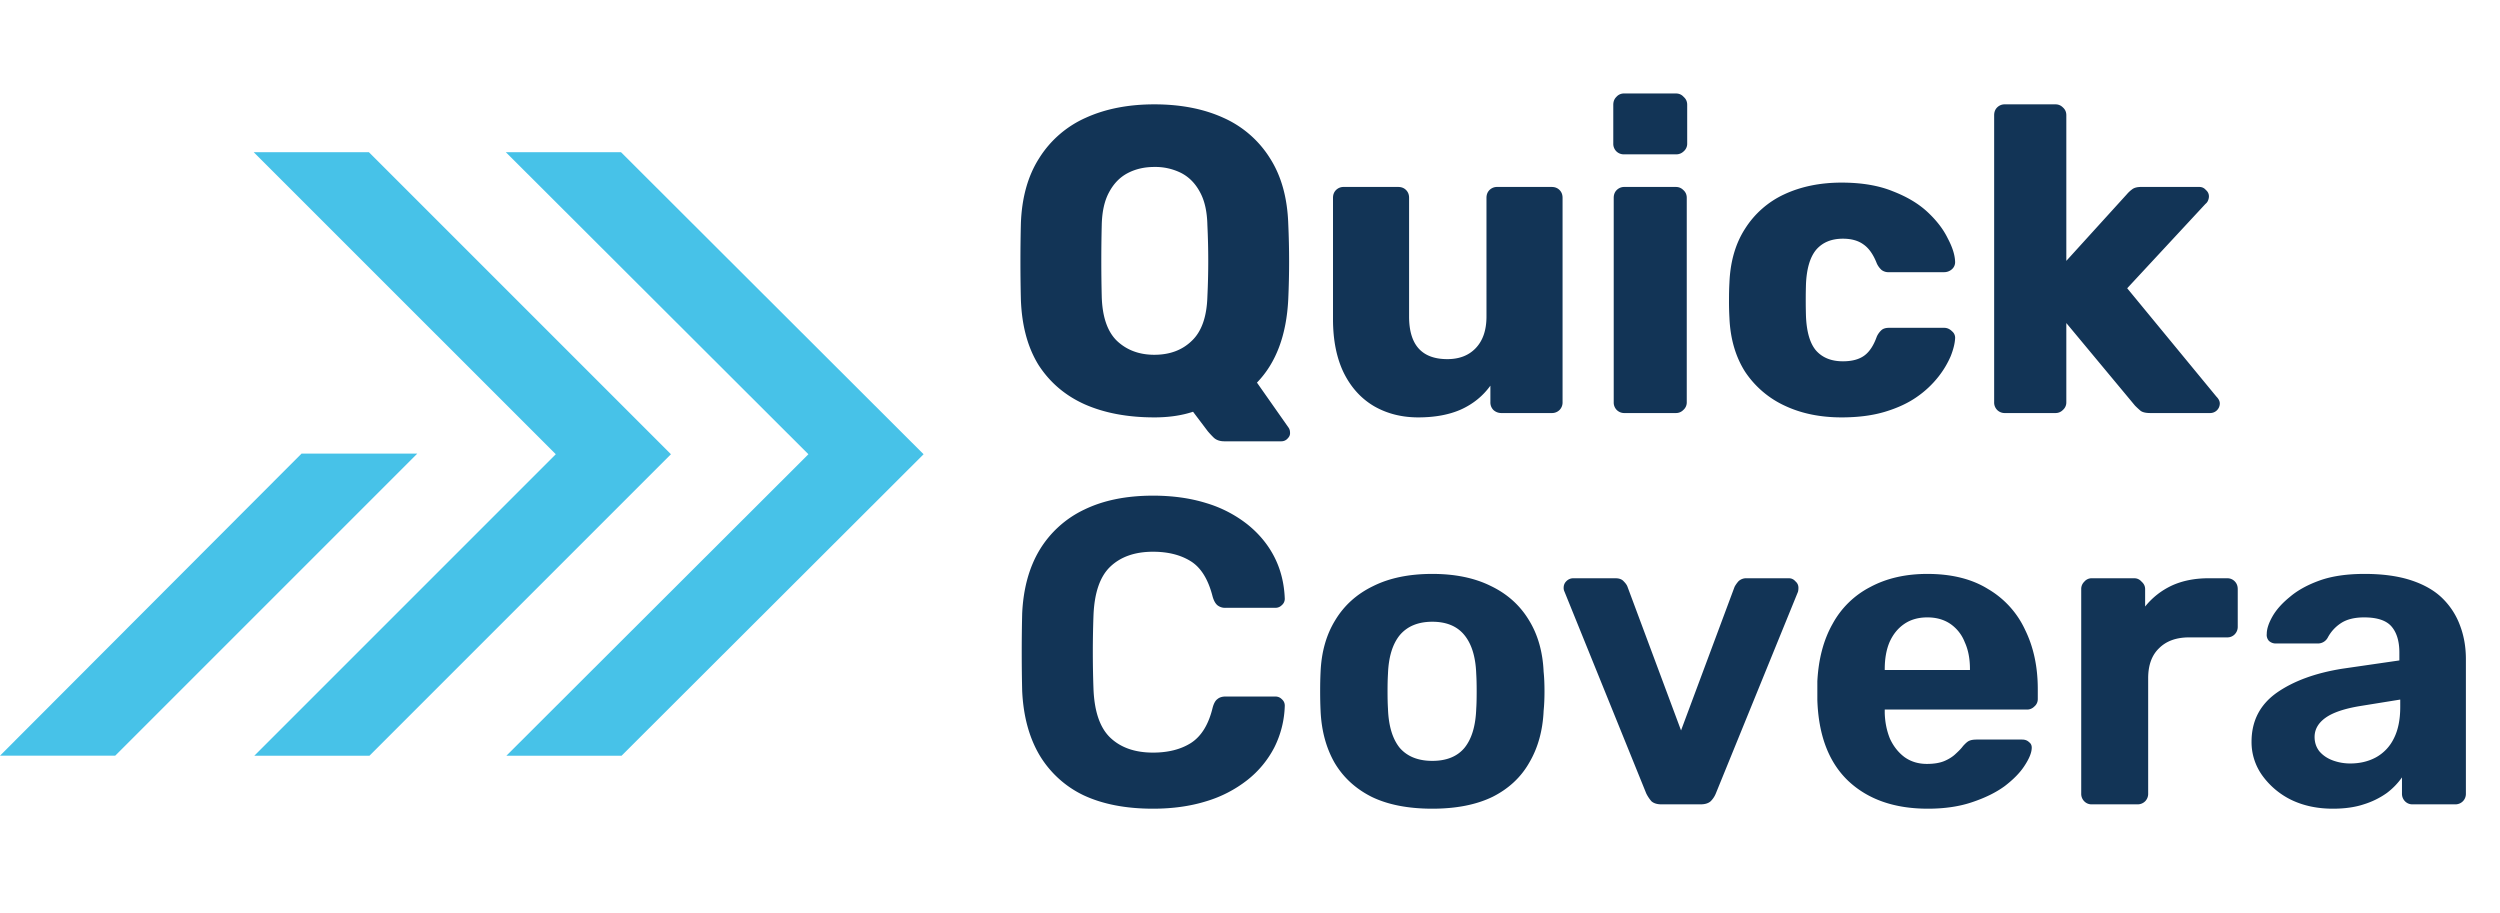 <svg width="115" height="42" fill="none" xmlns="http://www.w3.org/2000/svg"><path d="M5.298 34.762l13.895-13.895H13.87L0 34.762h5.298z" fill="#47C2E8"/><path d="M11.695 34.765h5.299l13.87-13.87L16.968 7H11.67l13.896 13.895-13.87 13.87z" fill="#47C2E8"/><path d="M23.292 34.765h5.298l13.895-13.87L28.565 7h-5.298l13.92 13.895-13.895 13.87z" fill="#47C2E8"/><path d="M56.32 20.3c-.213 0-.38-.06-.5-.18a4.332 4.332 0 01-.26-.28l-.68-.9c-.52.173-1.113.26-1.78.26-1.227 0-2.293-.2-3.2-.6-.893-.4-1.6-1-2.12-1.8-.507-.813-.78-1.827-.82-3.04a74.163 74.163 0 010-3.46c.04-1.2.32-2.207.84-3.02a4.843 4.843 0 012.14-1.86c.907-.413 1.96-.62 3.16-.62 1.213 0 2.273.207 3.18.62a4.843 4.843 0 012.14 1.86c.52.813.8 1.82.84 3.02a38.273 38.273 0 010 3.46c-.08 1.653-.56 2.933-1.44 3.84l1.46 2.08a.378.378 0 01.06.2c.013.107-.02.2-.1.28a.38.38 0 01-.3.14h-2.62zm-3.22-3.98c.707 0 1.28-.213 1.72-.64.453-.427.693-1.107.72-2.04a34.046 34.046 0 000-3.28c-.013-.627-.127-1.133-.34-1.52-.213-.4-.5-.693-.86-.88a2.655 2.655 0 00-1.24-.28c-.453 0-.86.093-1.22.28-.36.187-.647.48-.86.88-.213.387-.327.893-.34 1.52a68.305 68.305 0 000 3.28c.027.933.26 1.613.7 2.04.453.427 1.027.64 1.72.64zm12.138 2.88c-.76 0-1.44-.173-2.04-.52-.586-.347-1.046-.853-1.38-1.52-.333-.68-.5-1.507-.5-2.48V9.1c0-.147.047-.267.14-.36a.487.487 0 01.36-.14h2.5c.147 0 .267.047.36.14.094.093.14.213.14.36v5.46c0 1.307.587 1.96 1.76 1.96.547 0 .98-.167 1.3-.5.334-.347.5-.833.5-1.46V9.1c0-.147.047-.267.14-.36a.487.487 0 01.36-.14h2.5c.147 0 .267.047.36.14.094.093.14.213.14.36v9.4a.487.487 0 01-.14.36.488.488 0 01-.36.14h-2.32a.532.532 0 01-.36-.14.487.487 0 01-.14-.36v-.76c-.346.48-.8.847-1.36 1.1-.546.24-1.2.36-1.96.36zm9.493-.2a.487.487 0 01-.36-.14.487.487 0 01-.14-.36V9.1c0-.147.046-.267.14-.36a.487.487 0 01.36-.14h2.36c.133 0 .246.047.34.14.106.093.16.213.16.36v9.4a.457.457 0 01-.16.36.463.463 0 01-.34.14h-2.36zm-.02-11.9a.487.487 0 01-.36-.14.487.487 0 01-.14-.36V4.82c0-.147.046-.267.14-.36a.456.456 0 01.36-.16h2.38c.146 0 .266.053.36.16.106.093.16.213.16.36V6.6a.457.457 0 01-.16.36.488.488 0 01-.36.14h-2.38zm10.003 12.1c-.987 0-1.86-.18-2.62-.54a4.41 4.41 0 01-1.82-1.56c-.44-.693-.68-1.52-.72-2.48a13.49 13.49 0 01-.02-.8c0-.333.007-.607.02-.82.04-.973.28-1.8.72-2.48a4.229 4.229 0 011.8-1.58c.773-.36 1.653-.54 2.64-.54.92 0 1.707.133 2.36.4.653.253 1.187.573 1.6.96.413.387.72.787.92 1.2.213.4.327.753.34 1.06a.432.432 0 01-.14.36.533.533 0 01-.36.14h-2.54a.517.517 0 01-.34-.1.922.922 0 01-.22-.3c-.16-.413-.367-.707-.62-.88-.24-.173-.553-.26-.94-.26-.533 0-.947.173-1.24.52-.28.347-.433.88-.46 1.6a25.172 25.172 0 000 1.42c.027.733.18 1.267.46 1.6.293.333.707.5 1.24.5.413 0 .74-.087.98-.26.24-.173.433-.467.58-.88a.922.922 0 01.22-.3c.08-.067.193-.1.34-.1h2.54c.133 0 .253.053.36.16a.38.38 0 01.14.34c-.013.227-.08.493-.2.8a4.24 4.24 0 01-.56.94 4.541 4.541 0 01-1 .94c-.4.28-.887.507-1.46.68-.573.173-1.24.26-2 .26zm7.517-.2a.487.487 0 01-.36-.14.487.487 0 01-.14-.36V5.3c0-.147.046-.267.14-.36a.487.487 0 01.36-.14h2.32c.133 0 .246.047.34.14.106.093.16.213.16.36V12l2.78-3.06a1.46 1.46 0 01.26-.24c.093-.067.226-.1.4-.1h2.68c.12 0 .22.047.3.14.093.08.14.18.14.3a.505.505 0 01-.04.18.369.369 0 01-.12.16l-3.6 3.88 4.1 4.98c.106.107.16.213.16.32a.442.442 0 01-.46.44h-2.74c-.2 0-.347-.033-.44-.1-.094-.08-.18-.16-.26-.24l-3.16-3.8v3.64a.457.457 0 01-.16.36.463.463 0 01-.34.14h-2.32zM53.04 37.2c-1.253 0-2.32-.207-3.2-.62a4.74 4.74 0 01-2.02-1.84c-.48-.813-.747-1.8-.8-2.96a77.714 77.714 0 010-3.56c.053-1.147.32-2.12.8-2.92a4.804 4.804 0 012.06-1.86c.88-.427 1.933-.64 3.16-.64.893 0 1.707.113 2.44.34a5.7 5.7 0 011.9.98c.533.427.947.927 1.24 1.5.293.573.453 1.213.48 1.92a.38.38 0 01-.14.3c-.08.08-.18.12-.3.12h-2.28a.564.564 0 01-.38-.12c-.093-.08-.167-.213-.22-.4-.2-.787-.533-1.327-1-1.62-.467-.293-1.047-.44-1.74-.44-.827 0-1.48.227-1.96.68-.48.453-.74 1.207-.78 2.26a47.048 47.048 0 000 3.36c.04 1.053.3 1.807.78 2.26.48.453 1.133.68 1.96.68.693 0 1.273-.147 1.74-.44.48-.307.813-.847 1-1.62.053-.2.127-.333.22-.4.093-.08.22-.12.38-.12h2.28c.12 0 .22.04.3.12.093.08.14.18.14.3a4.539 4.539 0 01-.48 1.92 4.586 4.586 0 01-1.24 1.5 5.7 5.7 0 01-1.9.98c-.733.227-1.547.34-2.44.34zm12.847 0c-1.106 0-2.033-.18-2.78-.54-.746-.373-1.32-.9-1.72-1.58-.386-.68-.6-1.473-.64-2.38-.013-.267-.02-.567-.02-.9 0-.347.007-.647.02-.9.04-.92.267-1.713.68-2.38.413-.68.993-1.2 1.74-1.56.747-.373 1.653-.56 2.72-.56 1.053 0 1.954.187 2.7.56.747.36 1.327.88 1.74 1.56.413.667.64 1.46.68 2.38.027.253.04.553.04.9 0 .333-.013.633-.04.9-.04.907-.26 1.7-.66 2.38-.386.68-.953 1.207-1.7 1.58-.747.36-1.666.54-2.76.54zm0-2.2c.653 0 1.147-.2 1.48-.6.334-.413.513-1.013.54-1.8.014-.2.02-.467.02-.8s-.007-.6-.02-.8c-.026-.773-.206-1.367-.54-1.78-.333-.413-.827-.62-1.48-.62s-1.153.207-1.5.62c-.333.413-.513 1.007-.54 1.78-.013.2-.02.467-.02.8s.007.6.02.8c.027.787.207 1.387.54 1.8.347.4.847.6 1.5.6zm10.541 2c-.2 0-.353-.047-.46-.14a1.69 1.69 0 01-.24-.36l-3.76-9.28a.396.396 0 01-.04-.18c0-.12.04-.22.12-.3a.44.44 0 01.32-.14h1.94c.174 0 .3.047.38.14.094.093.154.18.18.26l2.46 6.6 2.46-6.6c.04-.08.1-.167.18-.26a.514.514 0 01.38-.14h1.94c.12 0 .22.047.3.14.094.08.14.18.14.3a.745.745 0 01-.02.18l-3.78 9.28a1.068 1.068 0 01-.24.36c-.106.093-.26.14-.46.14h-1.8zm12.25.2c-1.534 0-2.754-.427-3.66-1.28-.894-.853-1.367-2.093-1.42-3.72v-.86c.053-1.027.286-1.907.7-2.64a4.115 4.115 0 011.74-1.7c.746-.4 1.62-.6 2.62-.6 1.12 0 2.053.233 2.8.7a4.22 4.22 0 011.7 1.88c.386.787.58 1.693.58 2.72v.46a.436.436 0 01-.16.34.463.463 0 01-.34.14h-6.54v.16c.013.427.093.82.24 1.18.16.347.38.627.66.84.293.213.64.32 1.04.32.333 0 .606-.047.82-.14.213-.093.386-.207.52-.34.146-.133.253-.247.32-.34.12-.133.213-.213.28-.24.08-.04.2-.06.36-.06h2.08c.133 0 .24.04.32.12.093.067.133.167.12.3-.014.213-.127.48-.34.8-.2.307-.5.613-.9.92-.4.293-.9.54-1.5.74-.587.2-1.267.3-2.04.3zm-1.98-6.38h3.92v-.04c0-.48-.08-.893-.24-1.24a1.814 1.814 0 00-.66-.84c-.294-.2-.647-.3-1.06-.3-.414 0-.767.1-1.06.3-.294.2-.52.48-.68.84-.147.347-.22.76-.22 1.24v.04zM96.216 37a.463.463 0 01-.34-.14.487.487 0 01-.14-.36v-9.4a.46.46 0 01.14-.34.435.435 0 01.34-.16h1.96c.133 0 .246.053.34.16.106.093.16.207.16.34v.8c.333-.413.74-.733 1.22-.96.493-.227 1.06-.34 1.7-.34h.86c.133 0 .246.047.34.14.093.093.14.213.14.36v1.72a.489.489 0 01-.14.36.465.465 0 01-.34.14h-1.76c-.587 0-1.047.167-1.38.5-.334.32-.5.78-.5 1.38v5.3a.487.487 0 01-.14.36.488.488 0 01-.36.14h-2.1zm11.095.2c-.706 0-1.34-.133-1.9-.4a3.58 3.58 0 01-1.34-1.12 2.624 2.624 0 01-.5-1.56c0-.947.38-1.693 1.14-2.24.774-.547 1.787-.92 3.04-1.12l2.62-.38v-.36c0-.52-.12-.92-.36-1.2-.24-.28-.66-.42-1.26-.42-.44 0-.793.087-1.06.26-.266.173-.473.4-.62.68a.51.51 0 01-.46.26h-1.9a.46.46 0 01-.34-.12.405.405 0 01-.1-.32c0-.227.087-.493.26-.8.174-.307.44-.607.8-.9.36-.307.82-.56 1.38-.76.56-.2 1.247-.3 2.06-.3.84 0 1.56.1 2.16.3.6.2 1.08.48 1.44.84.36.36.627.78.8 1.26.174.467.26.973.26 1.52v6.18a.485.485 0 01-.14.36.486.486 0 01-.36.14h-1.96a.465.465 0 01-.34-.14.489.489 0 01-.14-.36v-.74a3.204 3.204 0 01-.7.72 3.73 3.73 0 01-1.06.52c-.4.133-.873.2-1.42.2zm.8-2.08c.44 0 .834-.093 1.18-.28a1.97 1.97 0 00.82-.86c.2-.387.3-.873.3-1.46v-.34l-1.86.3c-.72.12-1.246.3-1.58.54-.333.24-.5.533-.5.88 0 .253.074.473.22.66.16.187.367.327.62.42.254.093.52.14.8.14z" fill="#123456"/></svg>